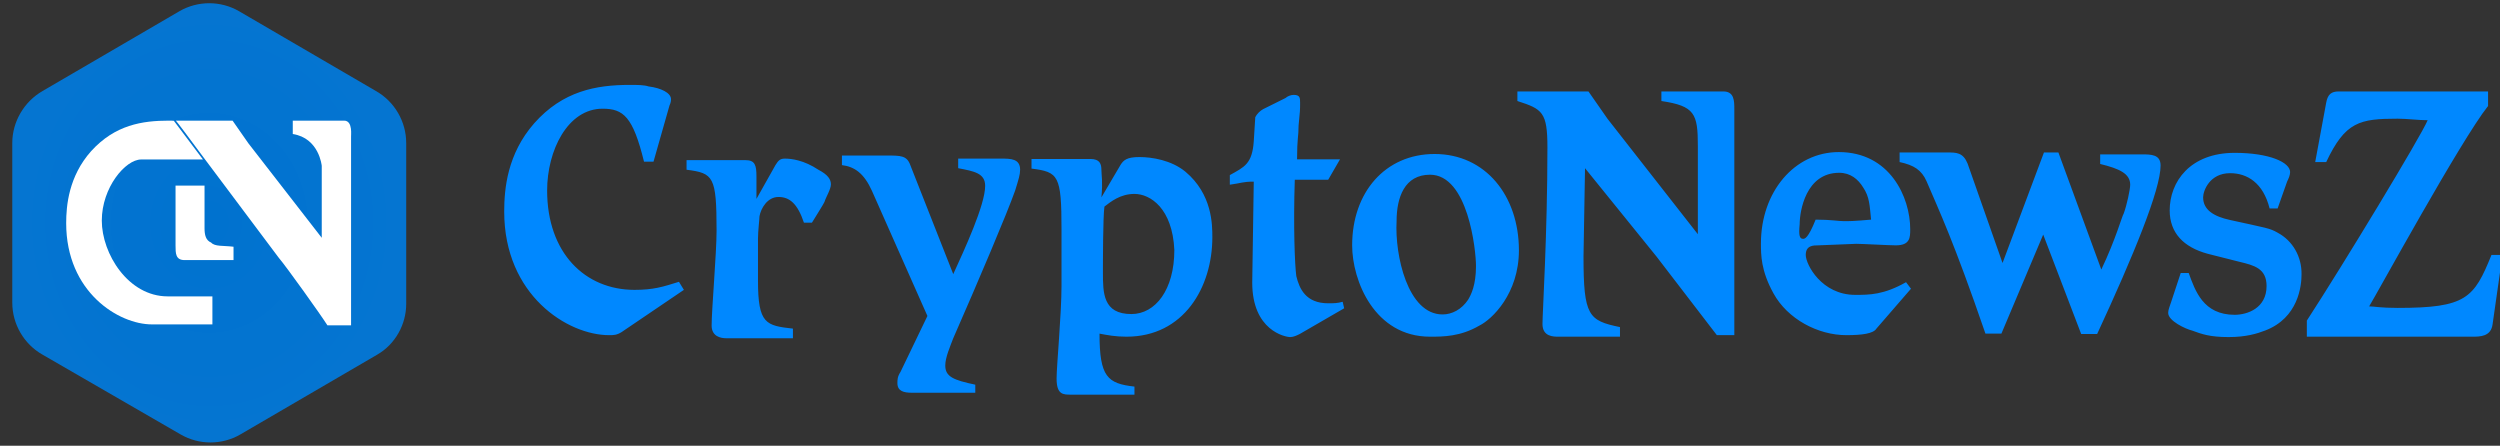 <svg width="129" height="23" viewBox="0 0 129 23" fill="none" xmlns="http://www.w3.org/2000/svg">
<rect x="0" y="0" width="129" height="23" fill="#333333" stroke="none"/>
<g clip-path="url(#clip0_4805_197)">
<path d="M19.464 18.3L12.39 22.424C11.447 22.966 10.277 22.966 9.333 22.424L2.195 18.3C1.236 17.758 0.634 16.723 0.634 15.622V7.375C0.634 6.274 1.252 5.239 2.195 4.697L9.268 0.573C10.211 0.031 11.382 0.031 12.325 0.573L19.399 4.697C20.358 5.239 20.96 6.274 20.96 7.375V15.688C20.96 16.723 20.407 17.758 19.464 18.3Z" fill="url(#paint0_radial_4805_197)"/>
<path d="M17.757 6.225H15.107V6.915C16.472 7.128 16.602 8.558 16.602 8.558V12.271L12.814 7.391L12.001 6.225H9.074C9.139 6.291 9.757 7.112 10.57 8.213L14.375 13.289C14.781 13.766 16.554 16.246 16.895 16.788H18.115V7.046C18.099 7.046 18.229 6.225 17.757 6.225ZM10.554 11.778V9.576H9.058V12.665C9.058 13.076 9.058 13.421 9.529 13.421H12.05V12.731C11.513 12.665 11.09 12.731 10.895 12.517C10.619 12.402 10.554 12.123 10.554 11.778Z" fill="white"/>
<path d="M8.716 6.225C7.35 6.225 5.936 6.438 4.7 7.802C3.545 9.1 3.415 10.611 3.415 11.515C3.415 15.08 6.131 16.739 7.838 16.739H10.96V15.293H8.651C6.618 15.293 5.253 13.092 5.253 11.383C5.253 9.675 6.472 8.229 7.285 8.229H10.472L8.976 6.241C8.992 6.225 8.716 6.225 8.716 6.225Z" fill="white"/>
<path d="M32.074 17.136C31.819 17.294 31.663 17.294 31.427 17.294C29.291 17.294 26.017 15.234 26.017 10.917C26.017 9.748 26.174 7.946 27.565 6.362C29.036 4.698 30.761 4.381 32.486 4.381C32.898 4.381 33.231 4.381 33.466 4.46C34.113 4.539 34.623 4.797 34.623 5.114C34.623 5.193 34.623 5.272 34.544 5.45L33.721 8.342H33.231C32.662 6.025 32.172 5.609 31.094 5.609C29.291 5.609 28.232 7.768 28.232 9.828C28.232 13.056 30.192 14.957 32.741 14.957C33.721 14.957 34.211 14.799 35.034 14.541L35.289 14.957L32.074 17.136ZM41.895 11.491H41.484C41.15 10.501 40.739 10.164 40.17 10.164C39.602 10.164 39.268 10.739 39.19 11.155C39.19 11.313 39.112 11.907 39.112 12.323V14.482C39.112 16.72 39.523 16.799 40.915 16.957V17.453H37.465C37.21 17.453 36.72 17.373 36.72 16.799C36.72 15.967 36.975 13.076 36.975 11.907C36.975 9.095 36.818 8.936 35.426 8.758V8.263H38.465C38.955 8.263 39.033 8.52 39.033 9.095V10.263L40.013 8.52C40.17 8.263 40.268 8.184 40.503 8.184C40.837 8.184 41.484 8.263 42.228 8.758C42.719 9.015 42.875 9.253 42.875 9.511C42.875 9.768 42.62 10.164 42.542 10.422C42.562 10.422 41.895 11.491 41.895 11.491ZM49.188 14.145C49.756 12.897 50.834 10.58 50.834 9.59C50.834 8.936 50.266 8.837 49.442 8.679V8.184H51.657C52.148 8.184 52.638 8.184 52.638 8.758C52.638 9.015 52.559 9.253 52.383 9.828C51.971 10.996 50.501 14.462 49.188 17.453C49.031 17.869 48.776 18.443 48.776 18.859C48.776 19.433 49.188 19.611 50.325 19.849V20.265H47.051C46.639 20.265 46.306 20.186 46.306 19.77C46.306 19.611 46.306 19.433 46.463 19.196L47.855 16.304L44.992 9.847C44.581 8.936 44.091 8.6 43.444 8.52V8.025H45.737C46.482 8.025 46.796 8.025 46.972 8.52L49.188 14.145ZM58.617 20.364H55.264C54.853 20.364 54.52 20.364 54.52 19.532C54.52 18.879 54.774 16.225 54.774 14.739V11.848C54.774 9.035 54.618 8.877 53.226 8.699V8.203H56.264C56.754 8.203 56.833 8.461 56.833 8.778C56.833 9.035 56.911 9.352 56.833 10.184L57.813 8.52C57.97 8.263 58.146 8.104 58.793 8.104C59.44 8.104 60.44 8.263 61.165 8.857C62.557 10.026 62.557 11.59 62.557 12.244C62.557 14.819 61.087 17.373 58.127 17.373C57.558 17.373 57.146 17.294 56.735 17.215C56.735 19.453 57.146 19.79 58.538 19.948V20.364H58.617ZM58.538 10.006C57.793 10.006 57.303 10.422 56.989 10.659C56.911 11.155 56.911 13.63 56.911 14.046C56.911 15.116 56.911 16.205 58.381 16.205C59.616 16.205 60.596 14.957 60.596 12.897C60.498 10.758 59.361 10.006 58.538 10.006ZM68.536 9.273H66.811C66.732 11.669 66.811 13.67 66.889 14.244C67.046 14.898 67.379 15.65 68.536 15.65C68.79 15.65 69.026 15.65 69.281 15.571L69.359 15.908L67.066 17.235C66.909 17.314 66.732 17.393 66.575 17.393C66.32 17.393 64.615 17.057 64.615 14.581L64.694 9.372C64.125 9.372 64.047 9.451 63.459 9.53V9.035C64.203 8.619 64.615 8.461 64.694 7.292L64.772 6.045C64.85 5.886 65.027 5.708 65.184 5.629L66.34 5.054C66.419 4.975 66.595 4.896 66.752 4.896C67.085 4.896 67.085 5.054 67.085 5.312C67.085 5.649 67.085 5.728 67.007 6.48C67.007 7.055 66.928 7.134 66.928 8.223H69.143L68.536 9.273ZM74.025 7.946C76.651 7.946 78.376 10.105 78.376 12.917C78.376 15.155 76.985 16.482 76.338 16.799C75.358 17.373 74.456 17.373 73.789 17.373C70.927 17.373 69.771 14.482 69.771 12.66C69.771 9.927 71.476 7.946 74.025 7.946ZM74.436 16.225C74.926 16.225 75.416 15.967 75.75 15.472C75.906 15.215 76.161 14.72 76.161 13.729C76.161 12.897 75.75 9.015 73.789 9.015C72.476 9.015 72.064 10.184 72.064 11.412C71.966 13.155 72.633 16.225 74.436 16.225ZM78.357 4.718H81.964L82.944 6.124L87.609 12.085V7.53C87.609 5.866 87.453 5.47 85.728 5.213V4.718H88.923C89.491 4.718 89.491 5.213 89.491 5.629V17.294H88.59L85.473 13.234L81.787 8.679L81.709 13.234C81.709 16.304 81.964 16.542 83.591 16.878V17.373H80.415C80.16 17.373 79.592 17.373 79.592 16.72C79.592 16.145 79.847 12.085 79.847 7.609C79.847 5.787 79.592 5.629 78.298 5.213V4.718H78.357ZM96.823 16.957C96.666 17.215 96.078 17.294 95.274 17.294C93.804 17.294 92.236 16.462 91.51 15.135C90.864 13.967 90.864 13.155 90.864 12.561C90.864 9.907 92.589 7.847 94.882 7.847C97.509 7.847 98.567 10.164 98.567 11.828C98.567 12.244 98.567 12.66 97.823 12.66C97.489 12.66 96.097 12.581 95.784 12.581L93.823 12.66C93.569 12.66 93.177 12.66 93.177 13.155C93.177 13.65 94 15.215 95.725 15.215C96.47 15.215 97.195 15.215 98.352 14.561L98.607 14.898L96.823 16.957ZM93.039 12.323C93.118 12.323 93.294 12.323 93.686 11.333C94.51 11.333 94.843 11.412 95.156 11.412C95.411 11.412 95.647 11.412 96.548 11.333C96.47 10.58 96.47 10.164 96.137 9.669C95.882 9.253 95.49 8.916 94.902 8.916C93.177 8.916 92.863 10.897 92.863 11.57C92.804 12.165 92.863 12.323 93.039 12.323ZM108.428 13.908C109.173 12.343 109.486 11.174 109.584 11.016C109.741 10.6 109.918 9.768 109.918 9.53C109.918 8.956 109.349 8.699 108.369 8.461V7.966H110.506C110.996 7.966 111.486 7.966 111.486 8.54C111.486 9.788 110.094 13.175 108.212 17.235H107.389L105.429 12.105L103.272 17.215H102.449C100.802 12.422 100.077 10.917 99.41 9.352C99.156 8.778 98.763 8.52 98.019 8.362V7.867H100.469C100.959 7.867 101.292 7.867 101.528 8.441L103.331 13.571L105.468 7.867H106.213L108.428 13.908ZM117.524 10.758H117.112C116.779 9.431 115.955 8.936 115.073 8.936C114.015 8.936 113.681 9.847 113.681 10.184C113.681 10.838 114.25 11.174 115.073 11.352C116.955 11.768 117.112 11.768 117.524 12.006C118.308 12.422 118.778 13.254 118.759 14.165C118.759 14.739 118.602 16.403 116.877 17.057C116.465 17.215 115.897 17.393 114.995 17.393C114.015 17.393 113.603 17.235 113.113 17.057C112.78 16.977 111.878 16.561 111.878 16.145C111.878 15.987 111.956 15.809 112.035 15.571L112.525 14.086H112.936C113.27 14.997 113.681 16.244 115.308 16.244C115.955 16.244 116.955 15.908 116.955 14.759C116.955 13.848 116.308 13.69 115.563 13.511L113.917 13.095C112.682 12.759 111.956 12.026 111.956 10.857C111.956 9.372 113.015 7.887 115.308 7.887C117.112 7.887 118.17 8.382 118.17 8.877C118.17 9.035 118.092 9.214 118.014 9.372L117.524 10.758ZM128.619 16.72C128.54 17.373 127.972 17.373 127.56 17.373H119.033V16.542C120.915 13.65 124.933 7.015 125.267 6.203C124.777 6.203 124.208 6.124 123.718 6.124C121.758 6.124 121.013 6.282 120.033 8.362H119.464L120.033 5.292C120.111 4.876 120.288 4.718 120.68 4.718H128.384V5.47C126.992 7.213 122.562 15.314 122.248 15.809C122.503 15.809 122.816 15.888 123.718 15.888C127.247 15.888 127.658 15.393 128.56 13.155H129.129L128.619 16.72Z" fill="#0088FF"/>
</g>
<defs>
<radialGradient id="paint0_radial_4805_197" cx="0" cy="0" r="1" gradientUnits="userSpaceOnUse" gradientTransform="translate(10.797 11.498) rotate(90) scale(11.332 10.163)">
<stop stop-color="#0072CF"/>
<stop offset="1" stop-color="#0575D1"/>
</radialGradient>
<clipPath id="clip0_4805_197">
<rect width="129" height="23" fill="white"/>
</clipPath>
</defs>
</svg>
